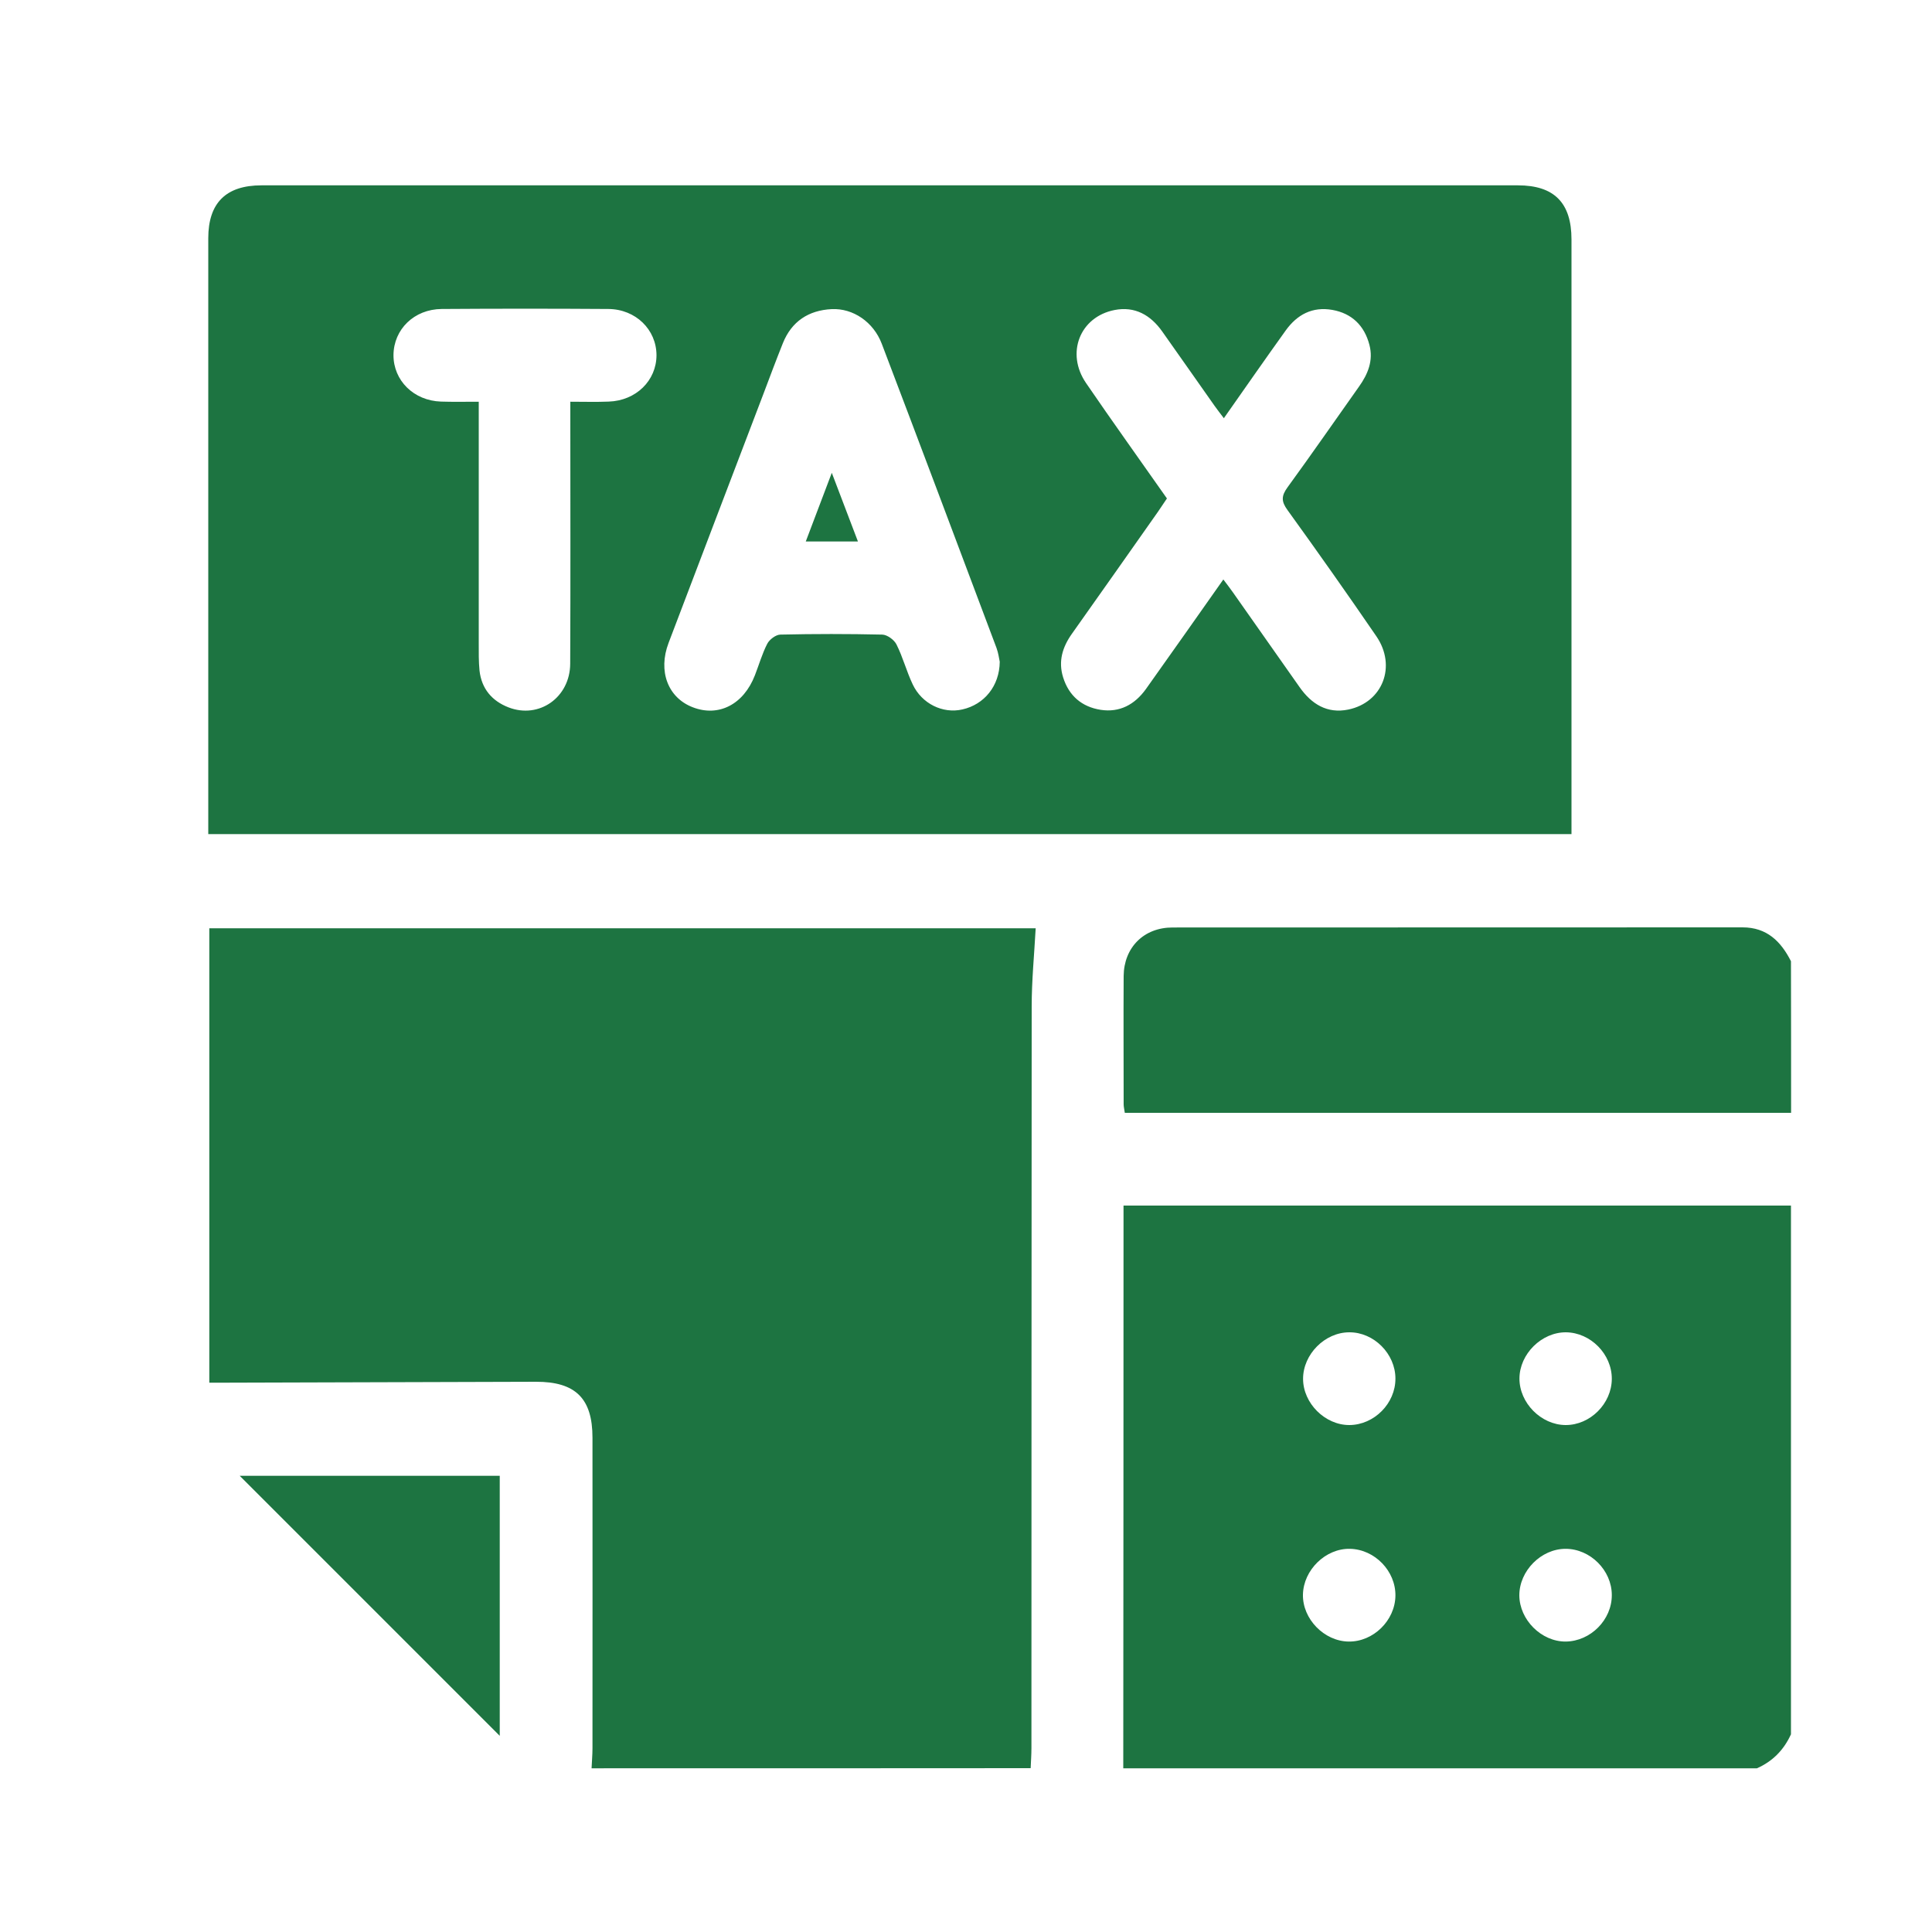 <?xml version="1.0" encoding="utf-8"?>
<!-- Generator: Adobe Illustrator 24.3.0, SVG Export Plug-In . SVG Version: 6.00 Build 0)  -->
<svg version="1.1" id="Layer_1" xmlns="http://www.w3.org/2000/svg" xmlns:xlink="http://www.w3.org/1999/xlink" x="0px" y="0px"
	 viewBox="0 0 150 150" style="enable-background:new 0 0 150 150;" xml:space="preserve">
<style type="text/css">
	.st0{fill:#1D7441;}
</style>
<g>
	<g>
		<path class="st0" d="M45.93,137.29c0.02-0.52,0.07-1.04,0.07-1.55c0-8.04,0.01-16.08,0-24.12c0-3.05-1.32-4.35-4.4-4.34
			c-7.96,0.02-15.91,0.05-23.87,0.07c-0.47,0-0.94,0-1.48,0c0-11.81,0-23.5,0-35.28c21.46,0,42.91,0,64.16,0
			c-0.11,2.03-0.31,4.05-0.31,6.07c-0.02,19.2-0.01,38.39-0.02,57.59c0,0.52-0.04,1.04-0.06,1.55
			C68.65,137.29,57.29,137.29,45.93,137.29z"/>
		<path class="st0" d="M87.21,137.29c0.01-14.03,0.02-28.06,0.02-42.09c0-0.47,0-0.95,0-1.6c17.33,0,34.57,0,51.82,0
			c0,13.68,0,27.37,0,41.05c-0.55,1.21-1.42,2.1-2.64,2.64C120.02,137.29,103.61,137.29,87.21,137.29z M108.34,107.03
			c0-1.92-1.67-3.6-3.58-3.59c-1.9,0-3.59,1.71-3.59,3.61c0,1.9,1.71,3.6,3.6,3.59C106.69,110.63,108.35,108.96,108.34,107.03z
			 M125.14,107.06c0.01-1.92-1.64-3.6-3.56-3.62c-1.89-0.01-3.6,1.68-3.61,3.58c-0.01,1.9,1.68,3.61,3.58,3.62
			C123.46,110.65,125.13,108.98,125.14,107.06z M108.34,123.9c0.03-1.92-1.6-3.61-3.53-3.65c-1.89-0.04-3.61,1.64-3.65,3.55
			c-0.04,1.89,1.64,3.62,3.54,3.65C106.62,127.48,108.31,125.82,108.34,123.9z M125.14,123.84c0-1.92-1.67-3.59-3.59-3.59
			c-1.9,0-3.59,1.71-3.59,3.61c0.01,1.9,1.71,3.6,3.6,3.59C123.49,127.43,125.15,125.76,125.14,123.84z"/>
		<path class="st0" d="M139.06,86.4c-17.22,0-34.45,0-51.73,0c-0.04-0.28-0.09-0.47-0.09-0.66c0-3.32-0.02-6.64,0-9.96
			c0.02-2.22,1.57-3.77,3.79-3.77c14.75-0.01,29.51,0,44.26-0.01c1.89,0,2.98,1.09,3.76,2.63C139.06,78.55,139.06,82.47,139.06,86.4
			z"/>
		<path class="st0" d="M122.01,64.76c-35.33,0-70.48,0-105.84,0c0-0.42,0-0.84,0-1.26c0-15,0-30,0-45c0-2.74,1.37-4.11,4.13-4.11
			c32.52,0,65.04,0,97.55,0c2.82,0,4.16,1.36,4.16,4.2c0,14.96,0,29.92,0,44.88C122.01,63.86,122.01,64.25,122.01,64.76z
			 M94.98,44.99c0.33,0.44,0.55,0.72,0.75,1.01c1.72,2.45,3.45,4.9,5.17,7.35c0.92,1.31,2.14,2.08,3.78,1.74
			c2.67-0.55,3.77-3.37,2.18-5.69c-2.26-3.3-4.56-6.56-6.9-9.8c-0.49-0.67-0.48-1.1,0-1.76c1.88-2.58,3.7-5.21,5.55-7.82
			c0.7-0.98,1.13-2.03,0.81-3.25c-0.39-1.49-1.36-2.44-2.88-2.71c-1.54-0.27-2.73,0.36-3.62,1.6c-1.6,2.23-3.17,4.49-4.8,6.81
			c-0.29-0.39-0.52-0.67-0.72-0.96c-1.36-1.93-2.71-3.86-4.07-5.78c-0.9-1.27-2.12-1.97-3.7-1.66c-2.69,0.53-3.8,3.35-2.21,5.67
			c2.05,3,4.17,5.95,6.28,8.96c-0.24,0.36-0.46,0.69-0.68,1.01c-2.23,3.17-4.46,6.34-6.7,9.5c-0.73,1.03-1.07,2.13-0.68,3.38
			c0.45,1.44,1.46,2.29,2.91,2.52c1.48,0.23,2.65-0.41,3.51-1.6C90.95,50.72,92.92,47.91,94.98,44.99z M77.62,51.38
			c-0.05-0.22-0.1-0.66-0.25-1.07c-2.96-7.88-5.92-15.76-8.91-23.62c-0.64-1.69-2.23-2.77-3.89-2.69c-1.79,0.09-3.11,0.95-3.79,2.65
			c-0.52,1.3-1.01,2.61-1.5,3.91c-2.46,6.45-4.92,12.9-7.37,19.35c-0.84,2.2-0.05,4.26,1.87,5c2.01,0.78,3.95-0.21,4.83-2.48
			c0.32-0.82,0.56-1.67,0.96-2.45c0.17-0.33,0.66-0.7,1.01-0.71c2.64-0.06,5.28-0.06,7.92,0c0.38,0.01,0.92,0.4,1.1,0.76
			c0.5,0.99,0.78,2.09,1.26,3.1c0.71,1.51,2.34,2.3,3.86,1.95C76.41,54.7,77.6,53.27,77.62,51.38z M37.17,31.19
			c0,0.64,0,1.11,0,1.58c0,5.72,0,11.43,0,17.15c0,0.72-0.01,1.44,0.06,2.15c0.16,1.4,0.96,2.35,2.25,2.85
			c2.37,0.92,4.78-0.77,4.79-3.39c0.03-6.31,0.01-12.63,0.01-18.94c0-0.43,0-0.86,0-1.4c1.08,0,2.03,0.03,2.98-0.01
			c2.12-0.07,3.71-1.63,3.71-3.61c-0.01-1.98-1.61-3.56-3.73-3.58c-4.32-0.03-8.63-0.03-12.95,0c-2.14,0.02-3.72,1.58-3.74,3.57
			c-0.01,1.98,1.57,3.55,3.69,3.62C35.17,31.21,36.09,31.19,37.17,31.19z"/>
		<path class="st0" d="M38.8,134.77c-6.72-6.72-13.46-13.46-20.19-20.19c6.63,0,13.36,0,20.19,0
			C38.8,121.32,38.8,128.08,38.8,134.77z"/>
		<path class="st0" d="M62.56,42.04c0.67-1.77,1.29-3.41,2.02-5.33c0.72,1.9,1.35,3.55,2.03,5.33
			C65.25,42.04,64.01,42.04,62.56,42.04z"/>
	</g>
</g>
</svg>
